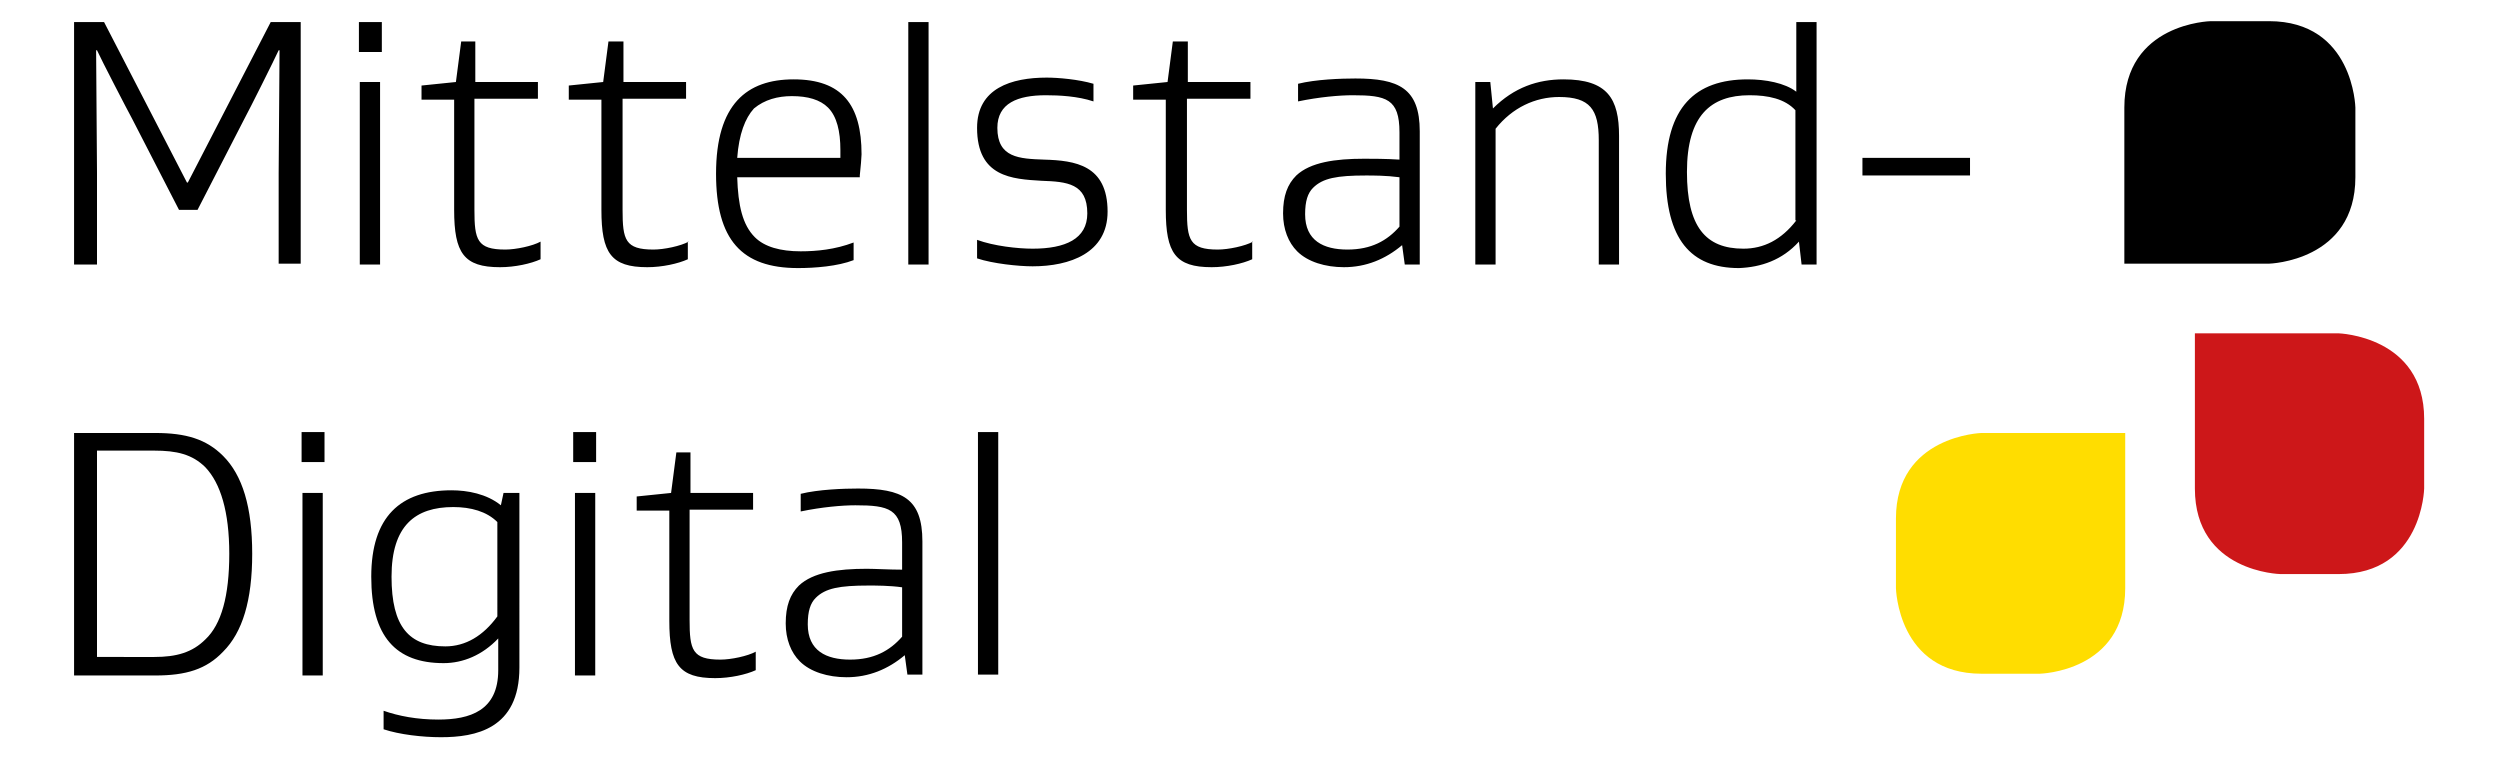 <svg xmlns="http://www.w3.org/2000/svg" xmlns:xlink="http://www.w3.org/1999/xlink" id="Ebene_1" x="0px" y="0px" viewBox="0 0 283.5 87.4" style="enable-background:new 0 0 283.5 87.4;" xml:space="preserve">
<style type="text/css">
	.st0{fill:#FFDD00;}
	.st1{fill:#CD1719;}
</style>
<g>
	<path d="M113.2,49h-2.3v27.5h2.3V49z M102.3,72.2c-1.4,1.6-3.2,2.6-5.9,2.6c-2.7,0-4.8-1-4.8-4c0-1.5,0.3-2.4,0.9-3   c1.1-1.1,2.7-1.4,6-1.4c0.8,0,2.4,0,3.8,0.2V72.2z M98.3,64.5c-3.3,0-6.1,0.4-7.7,1.9c-1,1-1.5,2.3-1.5,4.3c0,1.8,0.6,3.3,1.6,4.3   c1.2,1.2,3.2,1.8,5.3,1.8c2.5,0,4.7-0.9,6.6-2.5h0l0.3,2.2h1.7V61.4c0-4.9-2.3-6-7.3-6c-1.6,0-4.5,0.1-6.5,0.6v2   c2.4-0.5,4.7-0.7,6.2-0.7c3.8,0,5.3,0.4,5.3,4.2v3.1C100.9,64.6,99.2,64.5,98.3,64.5 M85.7,73.9c-0.9,0.5-2.8,0.9-4,0.9   c-3.2,0-3.5-1.1-3.5-4.5V57.8h7.2v-1.9h-7.1l0-4.6h-1.6l-0.6,4.6l-3.9,0.4v1.6h3.7v12.5c0,4.9,1.1,6.5,5.2,6.5   c1.7,0,3.5-0.4,4.6-0.9V73.9z M67.7,49H65v3.4h2.6V49z M67.5,55.9h-2.3v20.7h2.3V55.9z M56.4,69.9c-1.6,2.2-3.6,3.4-5.9,3.4   c-4.1,0-6.1-2.2-6.1-7.9c0-5.8,2.7-7.9,7-7.9c2,0,3.8,0.5,5,1.7V69.9z M58.7,55.9h-1.6l-0.3,1.4h0c-1.6-1.3-3.8-1.7-5.6-1.7   c-5.8,0-9.1,3-9.1,9.8c0,6.8,2.8,9.8,8.2,9.8c2.2,0,4.4-0.9,6.2-2.8h0v3.6c0,4.6-3.2,5.6-6.8,5.6c-2.4,0-4.5-0.4-6.2-1v2.1   c1.8,0.6,4.4,0.9,6.5,0.9c3.9,0,8.9-0.9,8.9-7.9V55.9z M36.8,49h-2.6v3.4h2.6V49z M36.6,55.9h-2.3v20.7h2.3V55.9z M28.6,62.8   c0-5.3-1.1-8.9-3.3-11.1c-1.9-1.9-4.2-2.6-7.7-2.6H8.4v27.5h9.2c3.5,0,5.8-0.7,7.7-2.7C27.5,71.7,28.6,68.1,28.6,62.8 M26,62.8   c0,4.8-0.9,8-2.7,9.7c-1.5,1.5-3.3,2-5.8,2H11V51.1h6.5c2.5,0,4.3,0.4,5.8,1.9C25,54.8,26,58,26,62.8"></path>
	<path d="M223.4,17.9h-12.2v2h12.2V17.9z M204,27.4L204,27.4l0.3,2.6h1.7V2.5h-2.3v7.9c-1.3-1-3.5-1.4-5.5-1.4   c-6,0-9.3,3.2-9.3,10.7c0,7.4,2.8,10.7,8.3,10.7C199.7,30.3,202.1,29.5,204,27.4 M203.7,25c-1.7,2.2-3.7,3.2-6,3.2   c-4.3,0-6.4-2.5-6.4-8.7c0-6.4,2.7-8.7,7.1-8.7c2.1,0,4,0.4,5.2,1.7V25z M169.3,12.3l-0.3-3h-1.7v20.7h2.3V14.6   c1.9-2.4,4.5-3.6,7.2-3.6c3.5,0,4.5,1.4,4.5,4.9v14.1h2.3V15.4c0-4.2-1.3-6.4-6.3-6.4C174.4,9,171.7,9.9,169.3,12.3L169.3,12.3z    M158.7,25.7c-1.4,1.6-3.2,2.6-5.9,2.6c-2.7,0-4.8-1-4.8-4c0-1.5,0.3-2.4,0.9-3c1.1-1.1,2.7-1.4,6-1.4c0.8,0,2.3,0,3.8,0.2V25.7z    M154.7,18c-3.3,0-6.1,0.4-7.7,1.9c-1,1-1.5,2.3-1.5,4.3c0,1.8,0.6,3.3,1.6,4.3c1.2,1.2,3.2,1.8,5.3,1.8c2.5,0,4.7-0.9,6.6-2.5h0   l0.3,2.2h1.7V14.9c0-4.9-2.4-6-7.3-6c-1.6,0-4.5,0.1-6.5,0.6v2c2.4-0.5,4.7-0.7,6.2-0.7c3.8,0,5.3,0.4,5.3,4.2v3.1   C157.2,18,155.5,18,154.7,18 M142.1,27.4c-0.9,0.5-2.8,0.9-4,0.9c-3.2,0-3.5-1.1-3.5-4.5V11.2h7.2V9.3h-7.1l0-4.6H133l-0.6,4.6   l-3.9,0.4v1.6h3.7v12.5c0,4.9,1.1,6.5,5.2,6.5c1.7,0,3.5-0.4,4.6-0.9V27.4z M117.1,28.2c-1.7,0-4.4-0.3-6.3-1v2.1   c1.8,0.6,4.7,0.9,6.3,0.9c4.2,0,8.5-1.5,8.5-6.2c0-5.3-3.7-5.8-7.2-5.9c-2.8-0.1-5.3-0.2-5.3-3.6c0-2.8,2.3-3.7,5.5-3.7   c1.5,0,3.6,0.1,5.4,0.7v-2c-1.7-0.5-4-0.7-5.3-0.7c-4,0-7.9,1.2-7.9,5.7c0,5.6,4,5.8,7.3,6c2.9,0.1,5.2,0.3,5.2,3.7   C123.3,27.1,120.8,28.2,117.1,28.2 M105.3,2.5H103v27.5h2.3V2.5z M89.8,10.9c1.8,0,3.2,0.4,4.1,1.3c1,1,1.4,2.7,1.4,4.8   c0,0.2,0,0.4,0,0.9H83.6c0.2-2.7,0.9-4.5,1.9-5.6C86.7,11.3,88.2,10.9,89.8,10.9 M97.5,19.9c0.1-0.9,0.2-2.1,0.2-2.4   c0-5.6-2.2-8.5-7.7-8.5c-5.3,0-8.8,2.8-8.8,10.7c0,7.5,2.9,10.7,9.3,10.7c1.9,0,4.5-0.2,6.3-0.9v-2c-2.1,0.8-4.2,1-6,1   c-2.3,0-4.1-0.5-5.2-1.6c-1.4-1.4-1.9-3.6-2-6.8H97.5z M78.1,27.4c-0.9,0.5-2.8,0.9-4,0.9c-3.2,0-3.5-1.1-3.5-4.5V11.2h7.2V9.3   h-7.1l0-4.6H69l-0.6,4.6l-3.9,0.4v1.6h3.7v12.5c0,4.9,1.1,6.5,5.2,6.5c1.7,0,3.5-0.4,4.6-0.9V27.4z M61.3,27.4   c-0.9,0.5-2.8,0.9-4,0.9c-3.2,0-3.5-1.1-3.5-4.5V11.2H61V9.3h-7.1l0-4.6h-1.6l-0.6,4.6l-3.9,0.4v1.6h3.7v12.5   c0,4.9,1.1,6.5,5.2,6.5c1.7,0,3.5-0.4,4.6-0.9V27.4z M43.3,2.5h-2.6v3.4h2.6V2.5z M43.1,9.3h-2.3v20.7h2.3V9.3z M31.6,29.9h2.5V2.5   h-3.4l-9.4,18.2h-0.1L11.8,2.5H8.4v27.5H11V19.6c0-2.4-0.1-11.5-0.1-13.9h0.1c0.5,1.1,3.4,6.7,4,7.8l5.3,10.3h2.1l5.3-10.3   c0.6-1.1,3.4-6.7,3.9-7.8h0.1c0,2.4-0.1,11.5-0.1,13.9V29.9z"></path>
	<path d="M267.1,20.1v-7.9c0,0-0.2-9.8-9.8-9.8h-6.6c0,0-9.8,0.2-9.8,9.8v17.7h16.4C257.4,29.9,267.1,29.6,267.1,20.1"></path>
	<path class="st0" d="M215,58.8v7.9c0,0,0.2,9.7,9.7,9.7h6.6c0,0,9.7-0.2,9.7-9.7V49.1h-16.3C224.7,49.1,215,49.4,215,58.8"></path>
	<path class="st1" d="M274.9,47.5v7.9c0,0-0.2,9.7-9.7,9.7h-6.6c0,0-9.7-0.2-9.7-9.7V37.8h16.3C265.2,37.8,274.9,38.1,274.9,47.5"></path>
</g>
</svg>